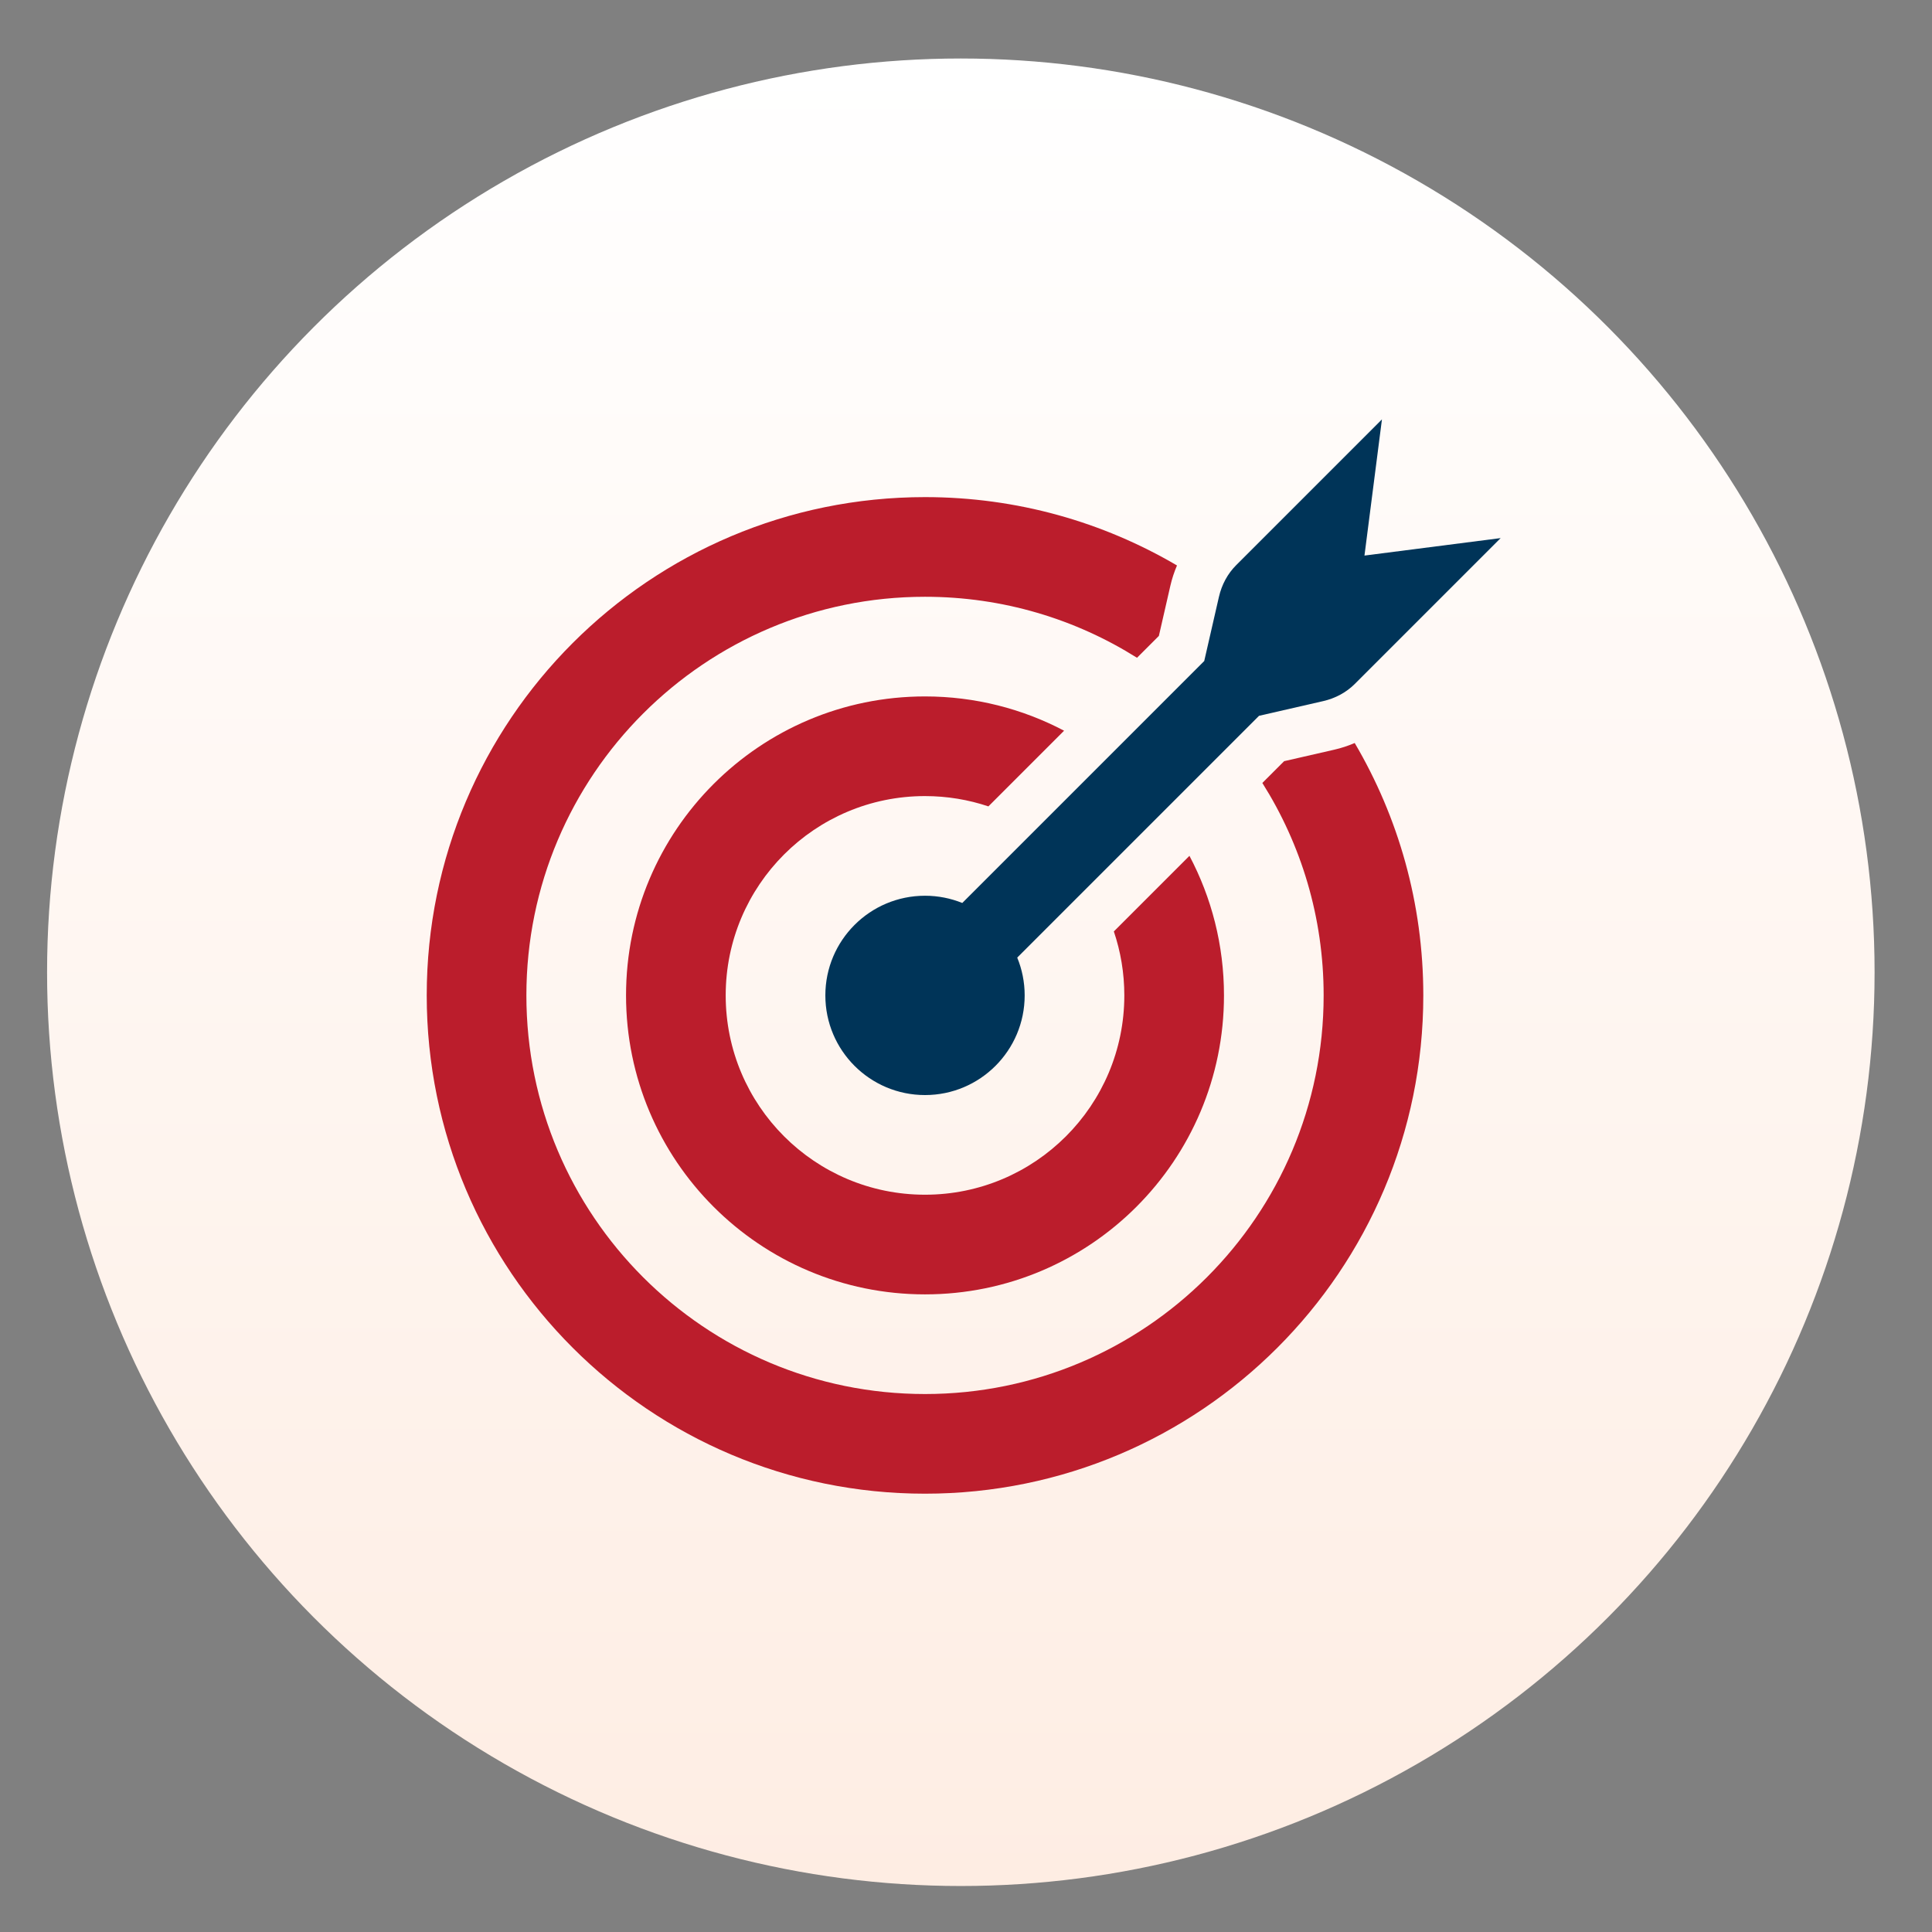 <?xml version="1.0" encoding="UTF-8"?><svg id="uuid-f24c3d3f-a755-4c6f-91a5-58b495902b11" xmlns="http://www.w3.org/2000/svg" xmlns:xlink="http://www.w3.org/1999/xlink" viewBox="0 0 800 800"><rect x="0" y="0" width="800" height="800" fill="#808080" stroke="none"/><defs><style>.uuid-b2b37761-e13f-4459-9110-d0a9c0caf351{fill:url(#uuid-1c473a0c-300b-4c7e-a709-250bab57f6b8);}.uuid-5c70e3e7-0caf-45f1-9bdb-b3e0df0d21b1{fill:#003458;}.uuid-78199b1e-e5b5-4123-bd72-0c4fcee28662{fill:#bb1d2c;}</style><linearGradient id="uuid-1c473a0c-300b-4c7e-a709-250bab57f6b8" x1="19.492" y1="402.589" x2="776.225" y2="402.589" gradientTransform="translate(800.448 4.731) rotate(90)" gradientUnits="userSpaceOnUse"><stop offset="0" stop-color="#fff"/><stop offset="1" stop-color="#feede3"/></linearGradient></defs><circle class="uuid-b2b37761-e13f-4459-9110-d0a9c0caf351" cx="397.859" cy="402.589" r="378.366"/><path class="uuid-78199b1e-e5b5-4123-bd72-0c4fcee28662" d="M552.472,310.436l-20.746,4.752-9.016,9.016c16.073,25.467,25.382,55.63,25.382,87.97,0,91.162-73.902,165.064-165.064,165.064s-165.064-73.902-165.064-165.064,73.902-165.064,165.064-165.064c32.261,0,62.355,9.264,87.782,25.264l9.051-9.051,4.752-20.746c.668-2.916,1.594-5.735,2.751-8.431-30.613-17.98-66.267-28.302-104.336-28.302-113.953,0-206.33,92.377-206.33,206.33s92.377,206.33,206.33,206.33,206.33-92.377,206.33-206.33c0-38.142-10.362-73.858-28.405-104.51-2.711,1.167-5.546,2.101-8.48,2.773Z"/><path class="uuid-78199b1e-e5b5-4123-bd72-0c4fcee28662" d="M383.028,329.642c9.177,0,18.003,1.5,26.25,4.265l31.339-31.339c-17.204-9.058-36.795-14.192-57.589-14.192-68.372,0-123.798,55.426-123.798,123.798s55.426,123.798,123.798,123.798,123.798-55.426,123.798-123.798c0-20.874-5.174-40.537-14.298-57.789l-31.308,31.308c2.814,8.312,4.34,17.218,4.34,26.48,0,45.581-36.951,82.532-82.532,82.532s-82.532-36.951-82.532-82.532,36.951-82.532,82.532-82.532Z"/><path class="uuid-5c70e3e7-0caf-45f1-9bdb-b3e0df0d21b1" d="M383.028,370.908c-22.791,0-41.266,18.475-41.266,41.266s18.475,41.266,41.266,41.266,41.266-18.475,41.266-41.266c0-5.542-1.1-10.825-3.081-15.652l100.121-100.121,26.532-6.077c5.126-1.174,9.637-3.626,13.168-7.157l60.351-60.351-56.389,7.237,7.238-56.389-60.351,60.351c-3.531,3.531-5.983,8.042-7.157,13.168l-6.077,26.532-100.187,100.187c-4.769-1.925-9.975-2.995-15.433-2.995Z"/></svg>